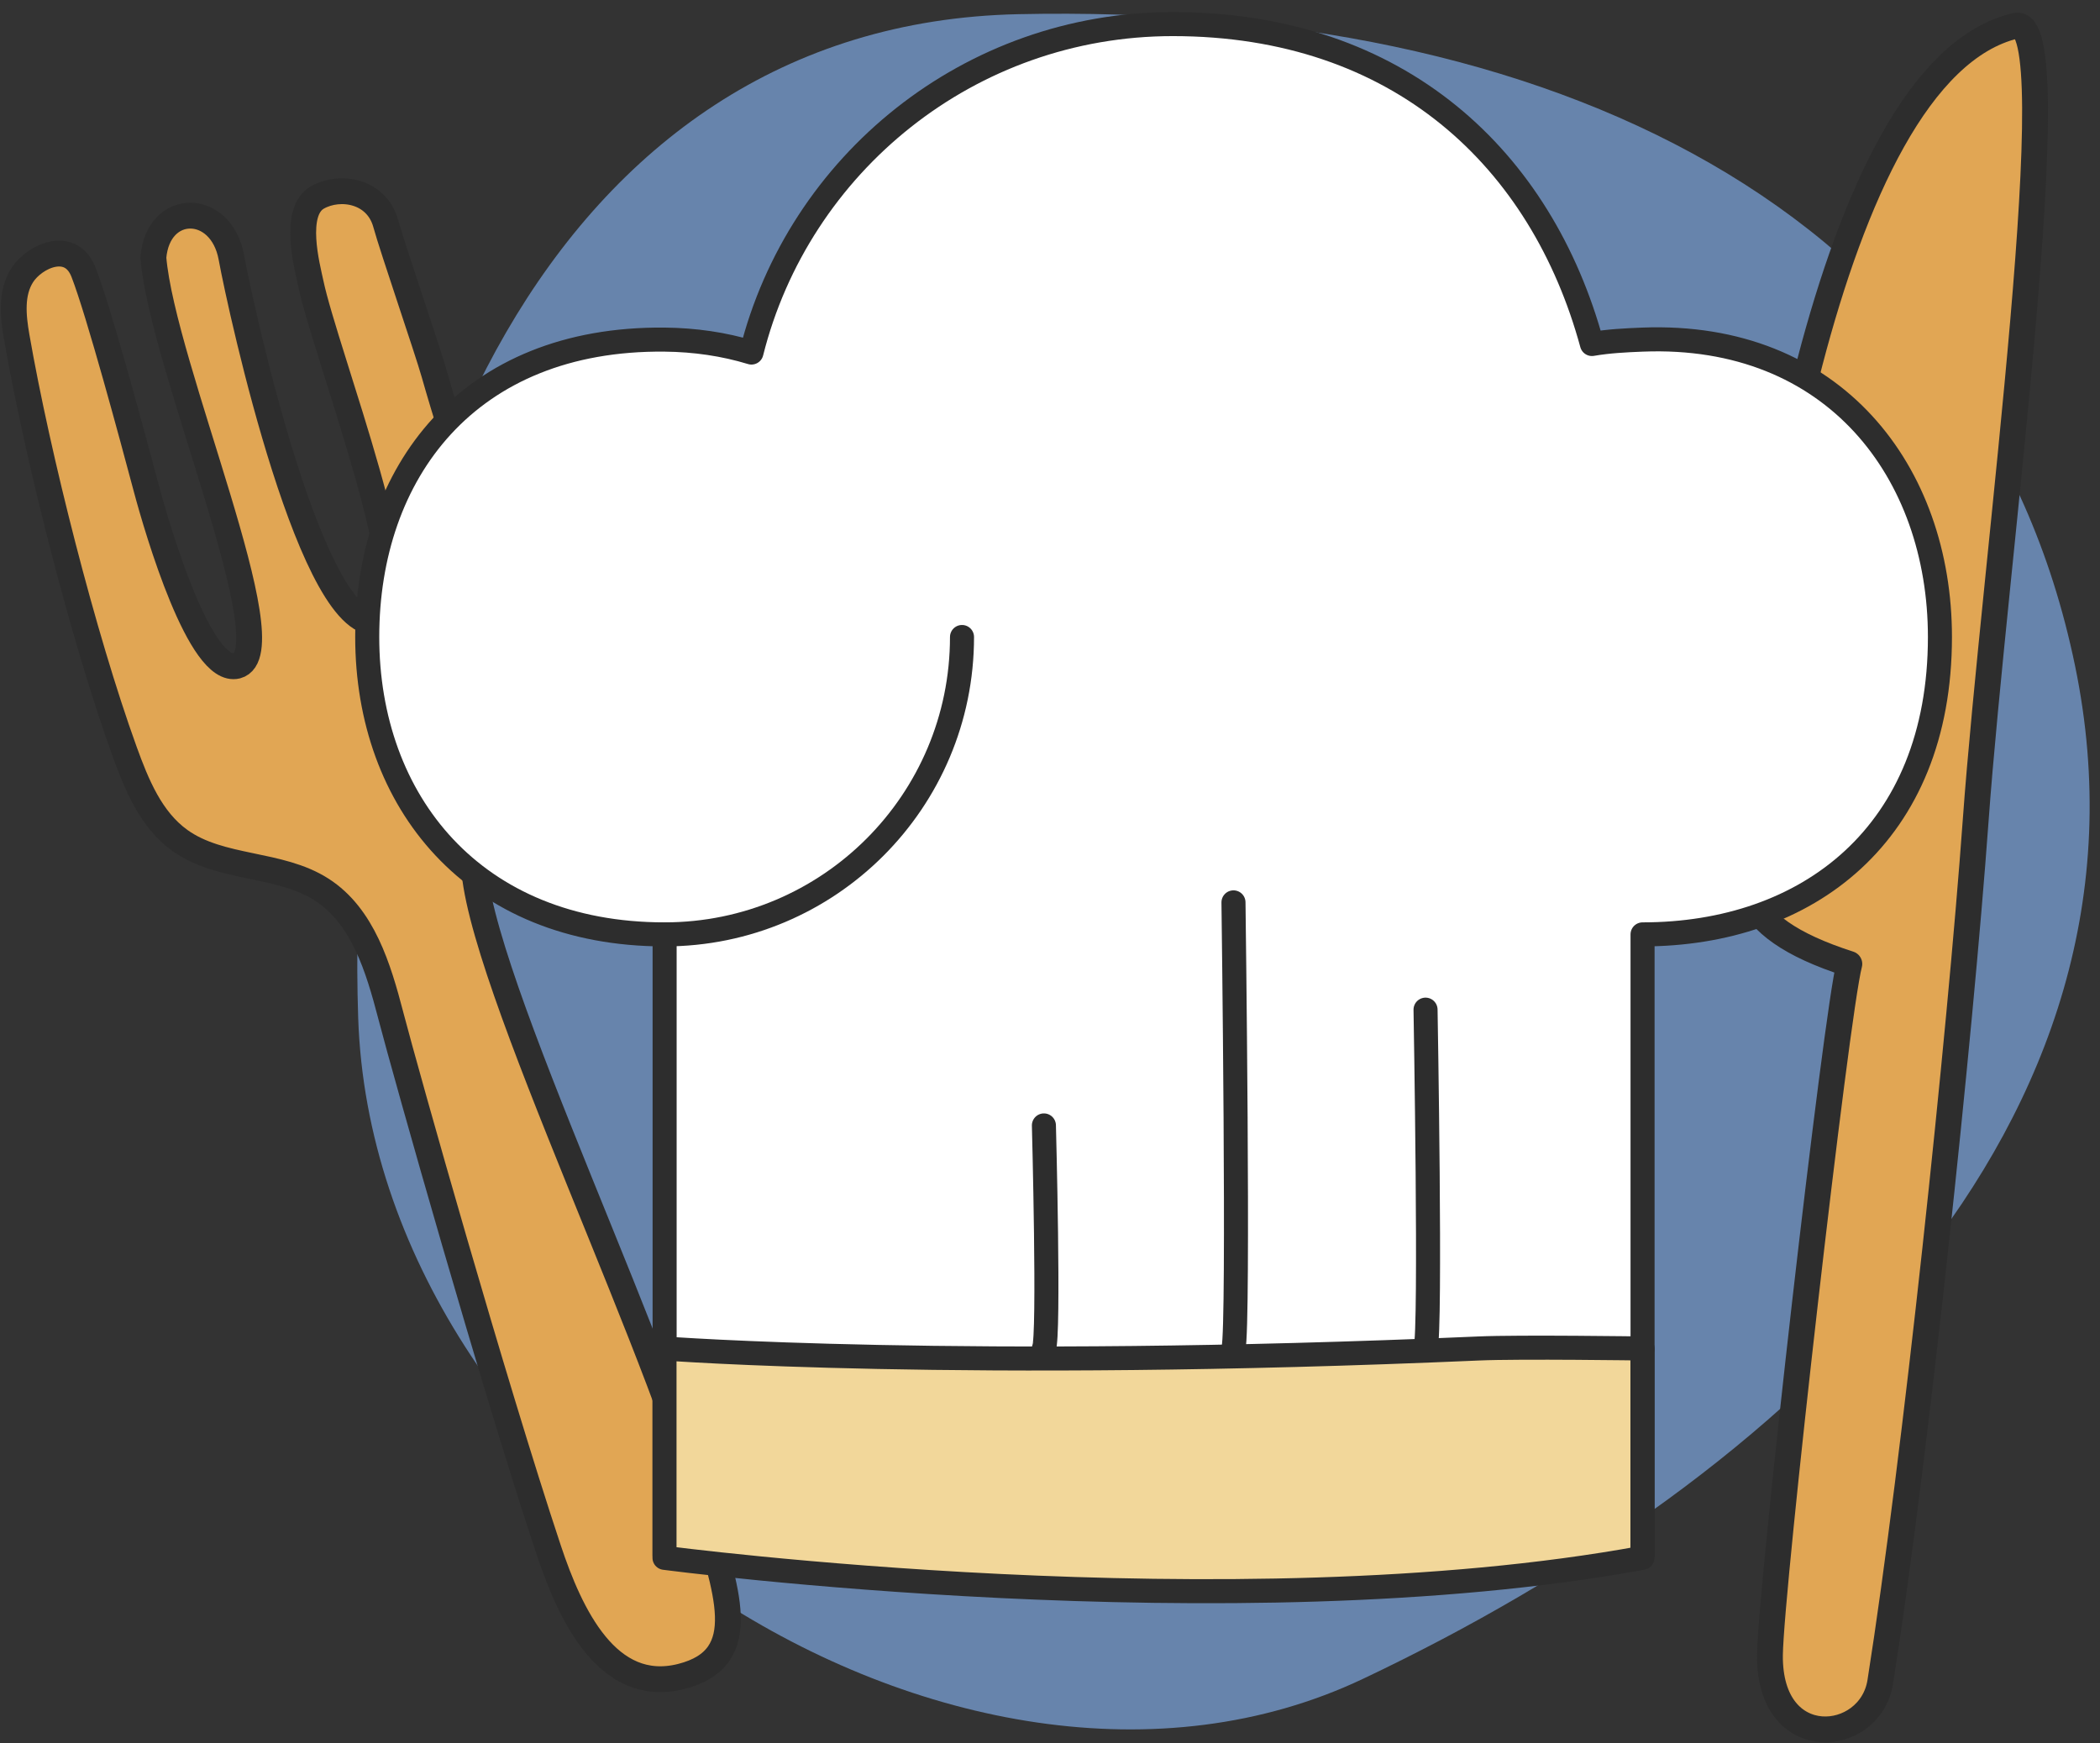 <svg xmlns="http://www.w3.org/2000/svg" width="153" height="127" fill="none"><rect width="100%" height="100%" fill="#333333" stroke="none"/><path fill="#6784AC" d="M99.3 122.317c30.91-14.648 58.803-40.34 51.879-73.825C144.254 15.006 112.846.2 74.194 1.033c-34.196.728-49.288 36.717-48.098 73.115 1.136 34.249 43.73 62.142 73.203 48.169"/><path fill="#E1A654" stroke="#2D2D2D" stroke-linecap="round" stroke-linejoin="round" stroke-miterlimit="10" stroke-width="1.882" d="M28.467 73.966c-.903-3.452-2.028-7.221-5.03-9.152-3.087-1.987-7.353-1.443-10.335-3.585-2.104-1.511-3.15-4.063-4.031-6.5-3.015-8.332-6.34-21.48-7.86-30.21-.262-1.511-.422-3.171.406-4.466.892-1.395 3.536-2.61 4.469-.22 1.116 2.864 3.577 12.005 4.574 15.744.841 3.145 3.929 13.61 6.6 12.934 3.74-.997-5.44-21.85-6.086-29.745.338-4.077 4.937-4.064 5.683-.013.74 4.023 5.991 27.852 10.799 26.53 3.187-1.24-3.953-19.563-5.018-24.654-.25-1.184-1.339-5.22.5-6.251 1.64-.92 4.307-.487 4.969 1.917.497 1.811 3.01 9.114 3.523 10.923 3.41 12.004 7.8 20.726 3.06 34.225-1.89 5.38 12.572 34.455 16.493 48.444 1.646 5.872 3.793 10.909-1.555 12.258s-8.073-4.469-9.666-9.263c-4.039-12.144-10.35-34.528-11.496-38.916M126.864 58.177c-.325 5.686-.89 9.234 7.874 12.054-.958 3.578-5.737 45.528-5.785 50.355-.071 7.235 7.314 6.515 8.036 1.963 2.548-16.093 5.813-47.01 6.951-62.747 1.374-18.996 6.891-58.866 2.908-57.924-14.052 3.332-19.241 43.232-19.984 56.3"/><path fill="#fff" stroke="#2D2D2D" stroke-linecap="round" stroke-linejoin="round" stroke-miterlimit="10" stroke-width="1.752" d="M119.672 24.743c-1.256.05-2.487.113-3.688.32-3.661-13.432-14.01-23.308-30.535-23.308-14.817 0-27.255 10.18-30.7 23.93-2-.61-4.125-.92-6.327-.942-14.328-.138-21.667 9.7-21.667 21.667s7.749 21.667 21.667 21.667v45.254s41.446 5.471 71.25 0V68.077c11.967 0 21.666-7.268 21.666-21.667 0-11.967-7.686-22.215-21.666-21.667"/><path fill="#F2D79A" d="M84.19 98.845c-4.138.345-25.575-.144-35.776-.431v14.655c8.046.718 26.724 2.241 37.069 2.586s27.011-1.58 34.052-2.586V98.414h-15.518c-2.155 0-14.655 0-19.827.43"/><path stroke="#2D2D2D" stroke-linecap="round" stroke-linejoin="round" stroke-miterlimit="10" stroke-width="1.752" d="M48.414 98.414v15.085s41.446 5.472 71.25 0V98.414M70.089 46.41c0 11.967-9.7 21.667-21.667 21.667"/><path stroke="#2D2D2D" stroke-linecap="round" stroke-linejoin="round" stroke-miterlimit="10" stroke-width="1.752" d="M48.422 98.246s21.667 1.645 59.313 0c2.982-.131 11.937 0 11.937 0"/><path stroke="#2D2D2D" stroke-linecap="round" stroke-linejoin="round" stroke-miterlimit="10" stroke-width="1.752" d="M103.861 98.246c.411-1.234 0-24.685 0-24.685M76.056 98.246c.41-.813 0-16.251 0-16.251M89.868 98.246c.41-1.626 0-32.502 0-32.502"/></svg>